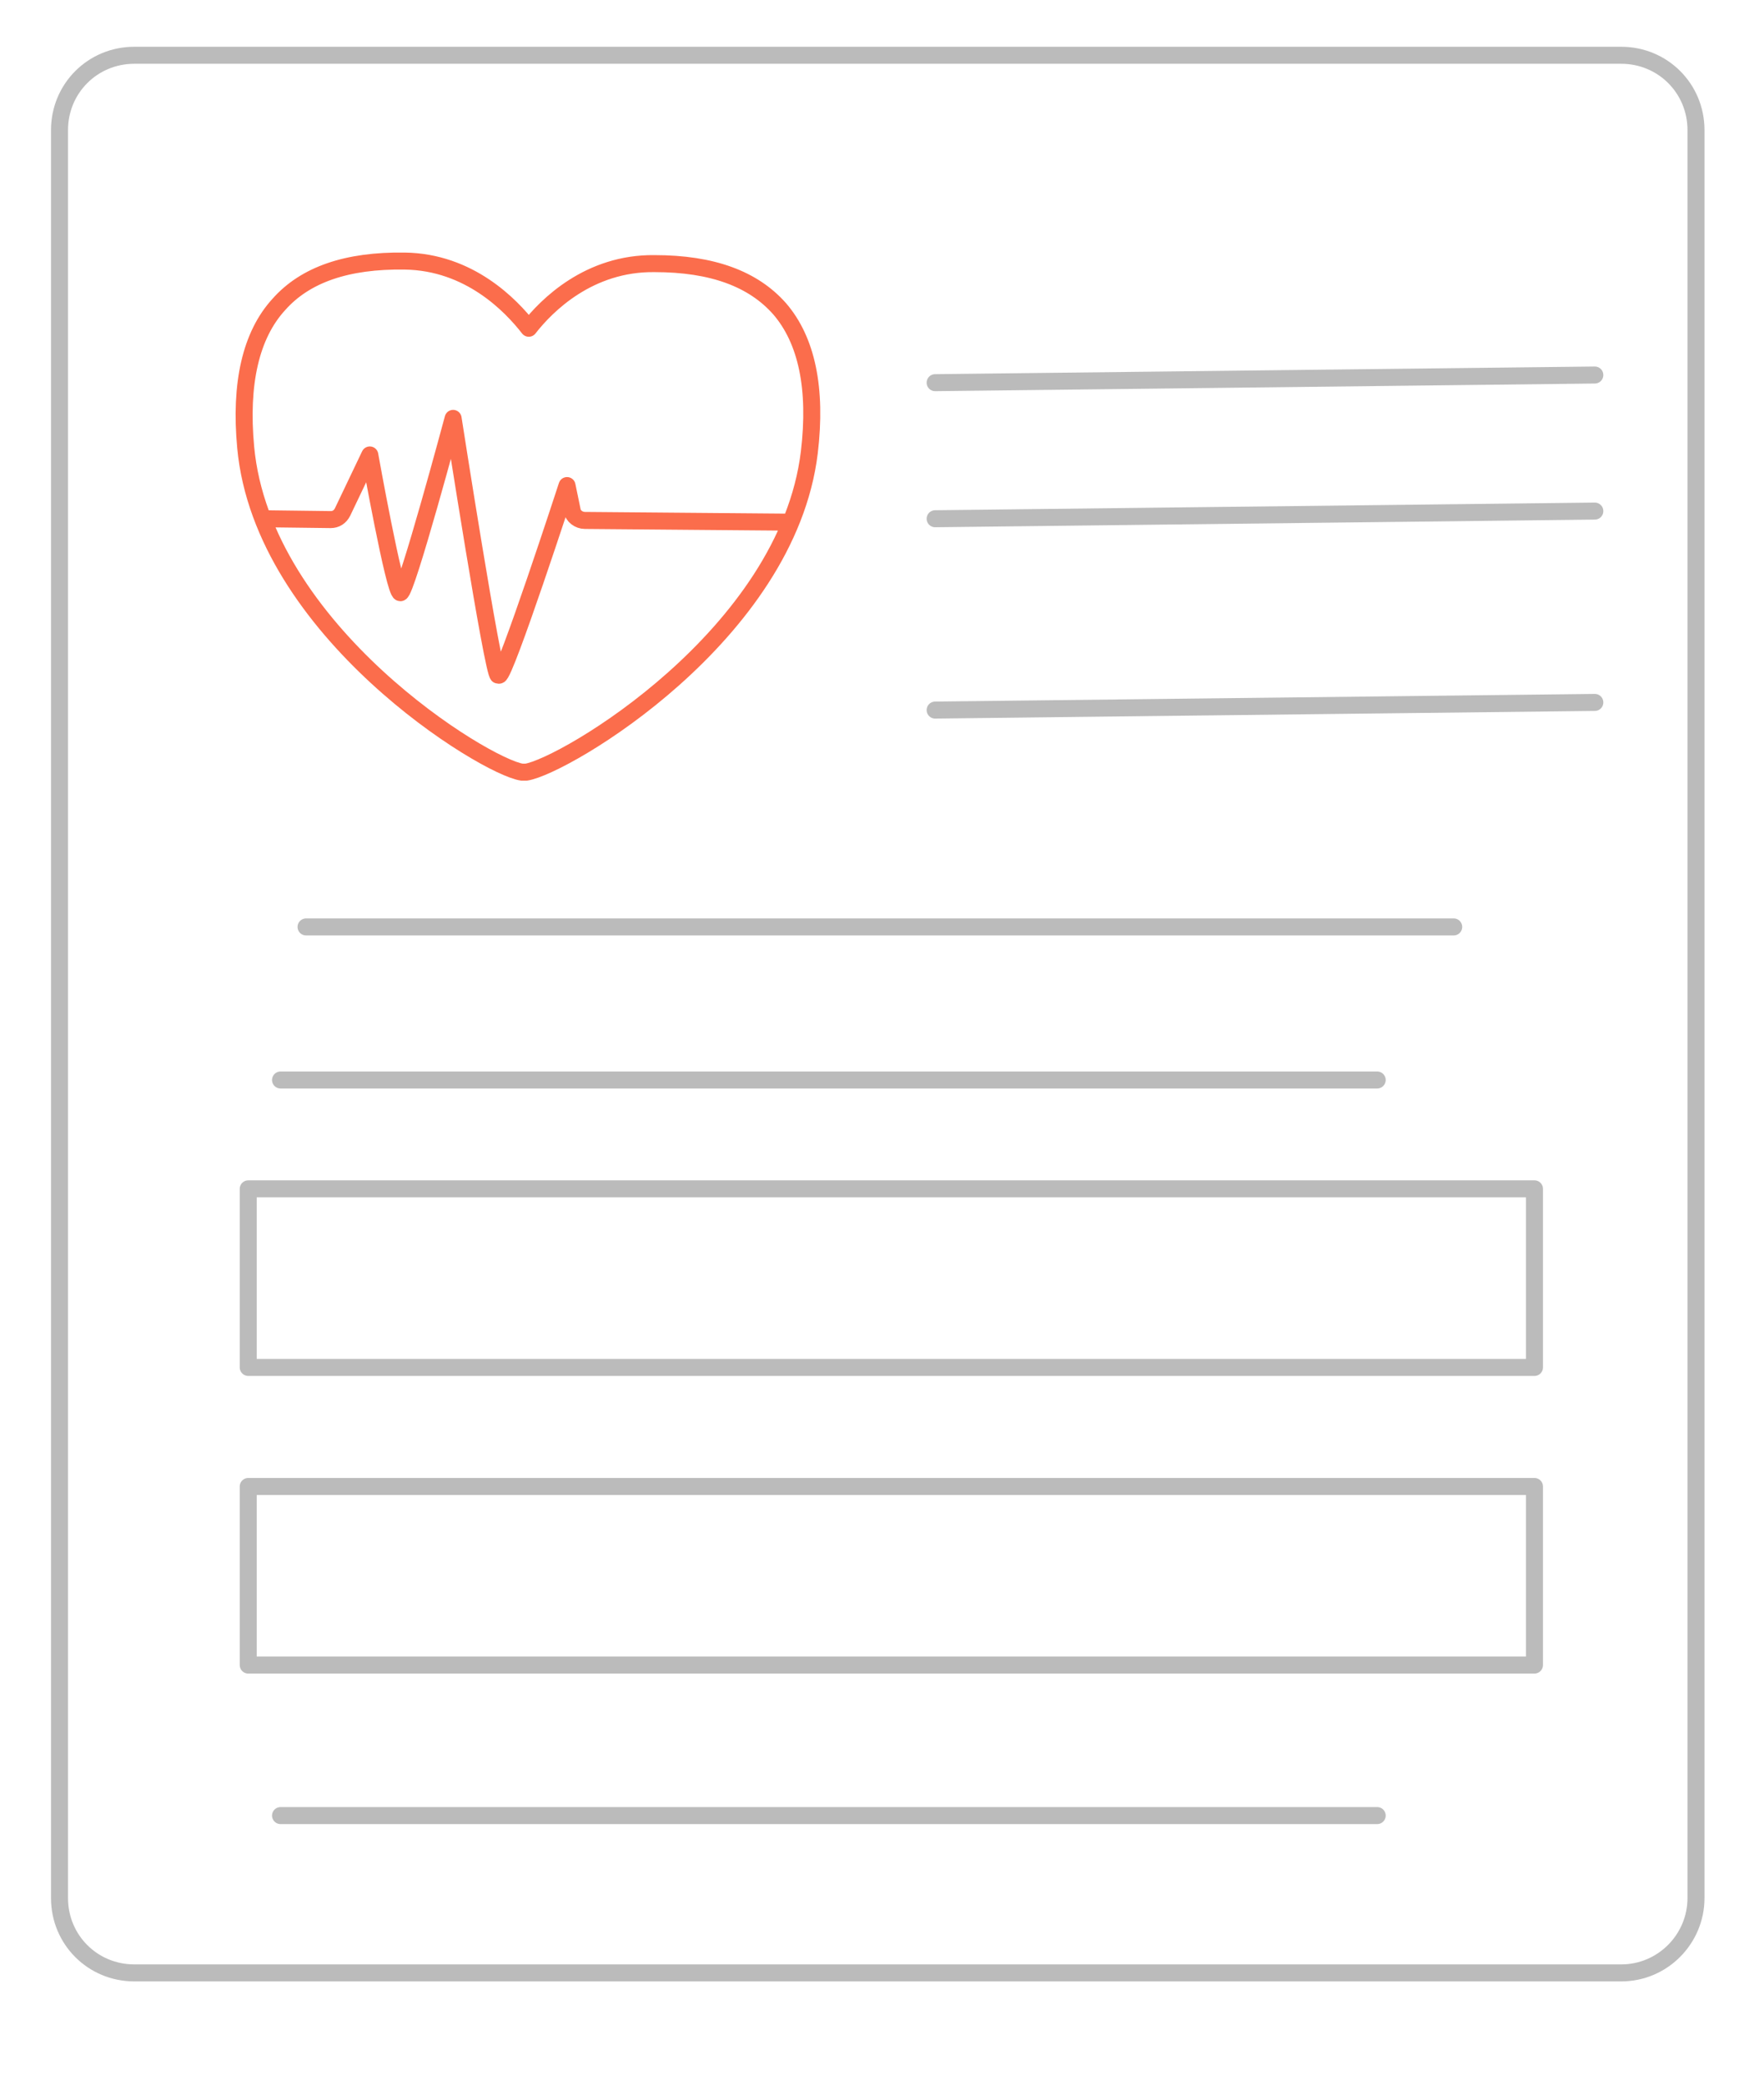 <?xml version="1.0" encoding="utf-8"?>
<!-- Generator: Adobe Illustrator 22.1.0, SVG Export Plug-In . SVG Version: 6.00 Build 0)  -->
<svg version="1.1" id="Layer_1" xmlns="http://www.w3.org/2000/svg" xmlns:xlink="http://www.w3.org/1999/xlink" x="0px" y="0px"
	 viewBox="0 0 207.5 245.2" style="enable-background:new 0 0 207.5 245.2;" xml:space="preserve">
<style type="text/css">
	.st0{fill:none;stroke:#FB6D4C;stroke-width:2;stroke-linecap:round;stroke-linejoin:round;stroke-miterlimit:10;}
	.st1{fill:none;stroke:#BBBBBB;stroke-width:2;stroke-linecap:round;stroke-linejoin:round;stroke-miterlimit:10;}
</style>
<path class="st0" d="M61.4,90.8c0.1,0,0.1,0,0.2,0c0.1,0,0.2,0,0.3,0c4.5-0.7,30.7-16.1,33.3-37.6c0.9-7.5-0.3-13.2-3.5-16.9
	c-3.1-3.5-7.9-5.3-14.7-5.3c-7.7-0.1-12.7,4.9-14.8,7.6c-2.1-2.7-7-7.8-14.6-7.9c-6.8-0.1-11.7,1.6-14.8,5.1
	c-3.3,3.6-4.6,9.3-3.9,16.8C30.9,74.2,57.1,90.2,61.4,90.8z M31,61l7.9,0.1c0.6,0,1.1-0.3,1.4-0.9l3.2-6.7c0,0,2.9,16.2,3.6,16.2
	c0.7,0,6.2-20.5,6.2-20.5s4.7,30.2,5.3,30.2c0,0,0.1,0,0.1,0c0.7,0.1,8-22.3,8-22.3l0.6,2.9c0.1,0.7,0.8,1.2,1.5,1.2l23.7,0.2"/>
<path class="st1" d="M190.7,232H15.8c-4.9,0-8.8-3.9-8.8-8.8V15.3c0-4.9,3.9-8.8,8.8-8.8h174.9c4.9,0,8.8,3.9,8.8,8.8v207.9
	C199.5,228,195.6,232,190.7,232z"/>
<line class="st1" x1="36" y1="109" x2="171" y2="109"/>
<line class="st1" x1="110" y1="45" x2="187.6" y2="44.1"/>
<line class="st1" x1="110" y1="61" x2="187.6" y2="60.1"/>
<line class="st1" x1="110" y1="83.5" x2="187.6" y2="82.6"/>
<line class="st1" x1="33" y1="127" x2="162" y2="127"/>
<line class="st1" x1="33" y1="213.5" x2="162" y2="213.5"/>
<rect x="29.2" y="139.8" class="st1" width="151.3" height="21"/>
<rect x="29.2" y="174.8" class="st1" width="151.3" height="21"/>
</svg>
